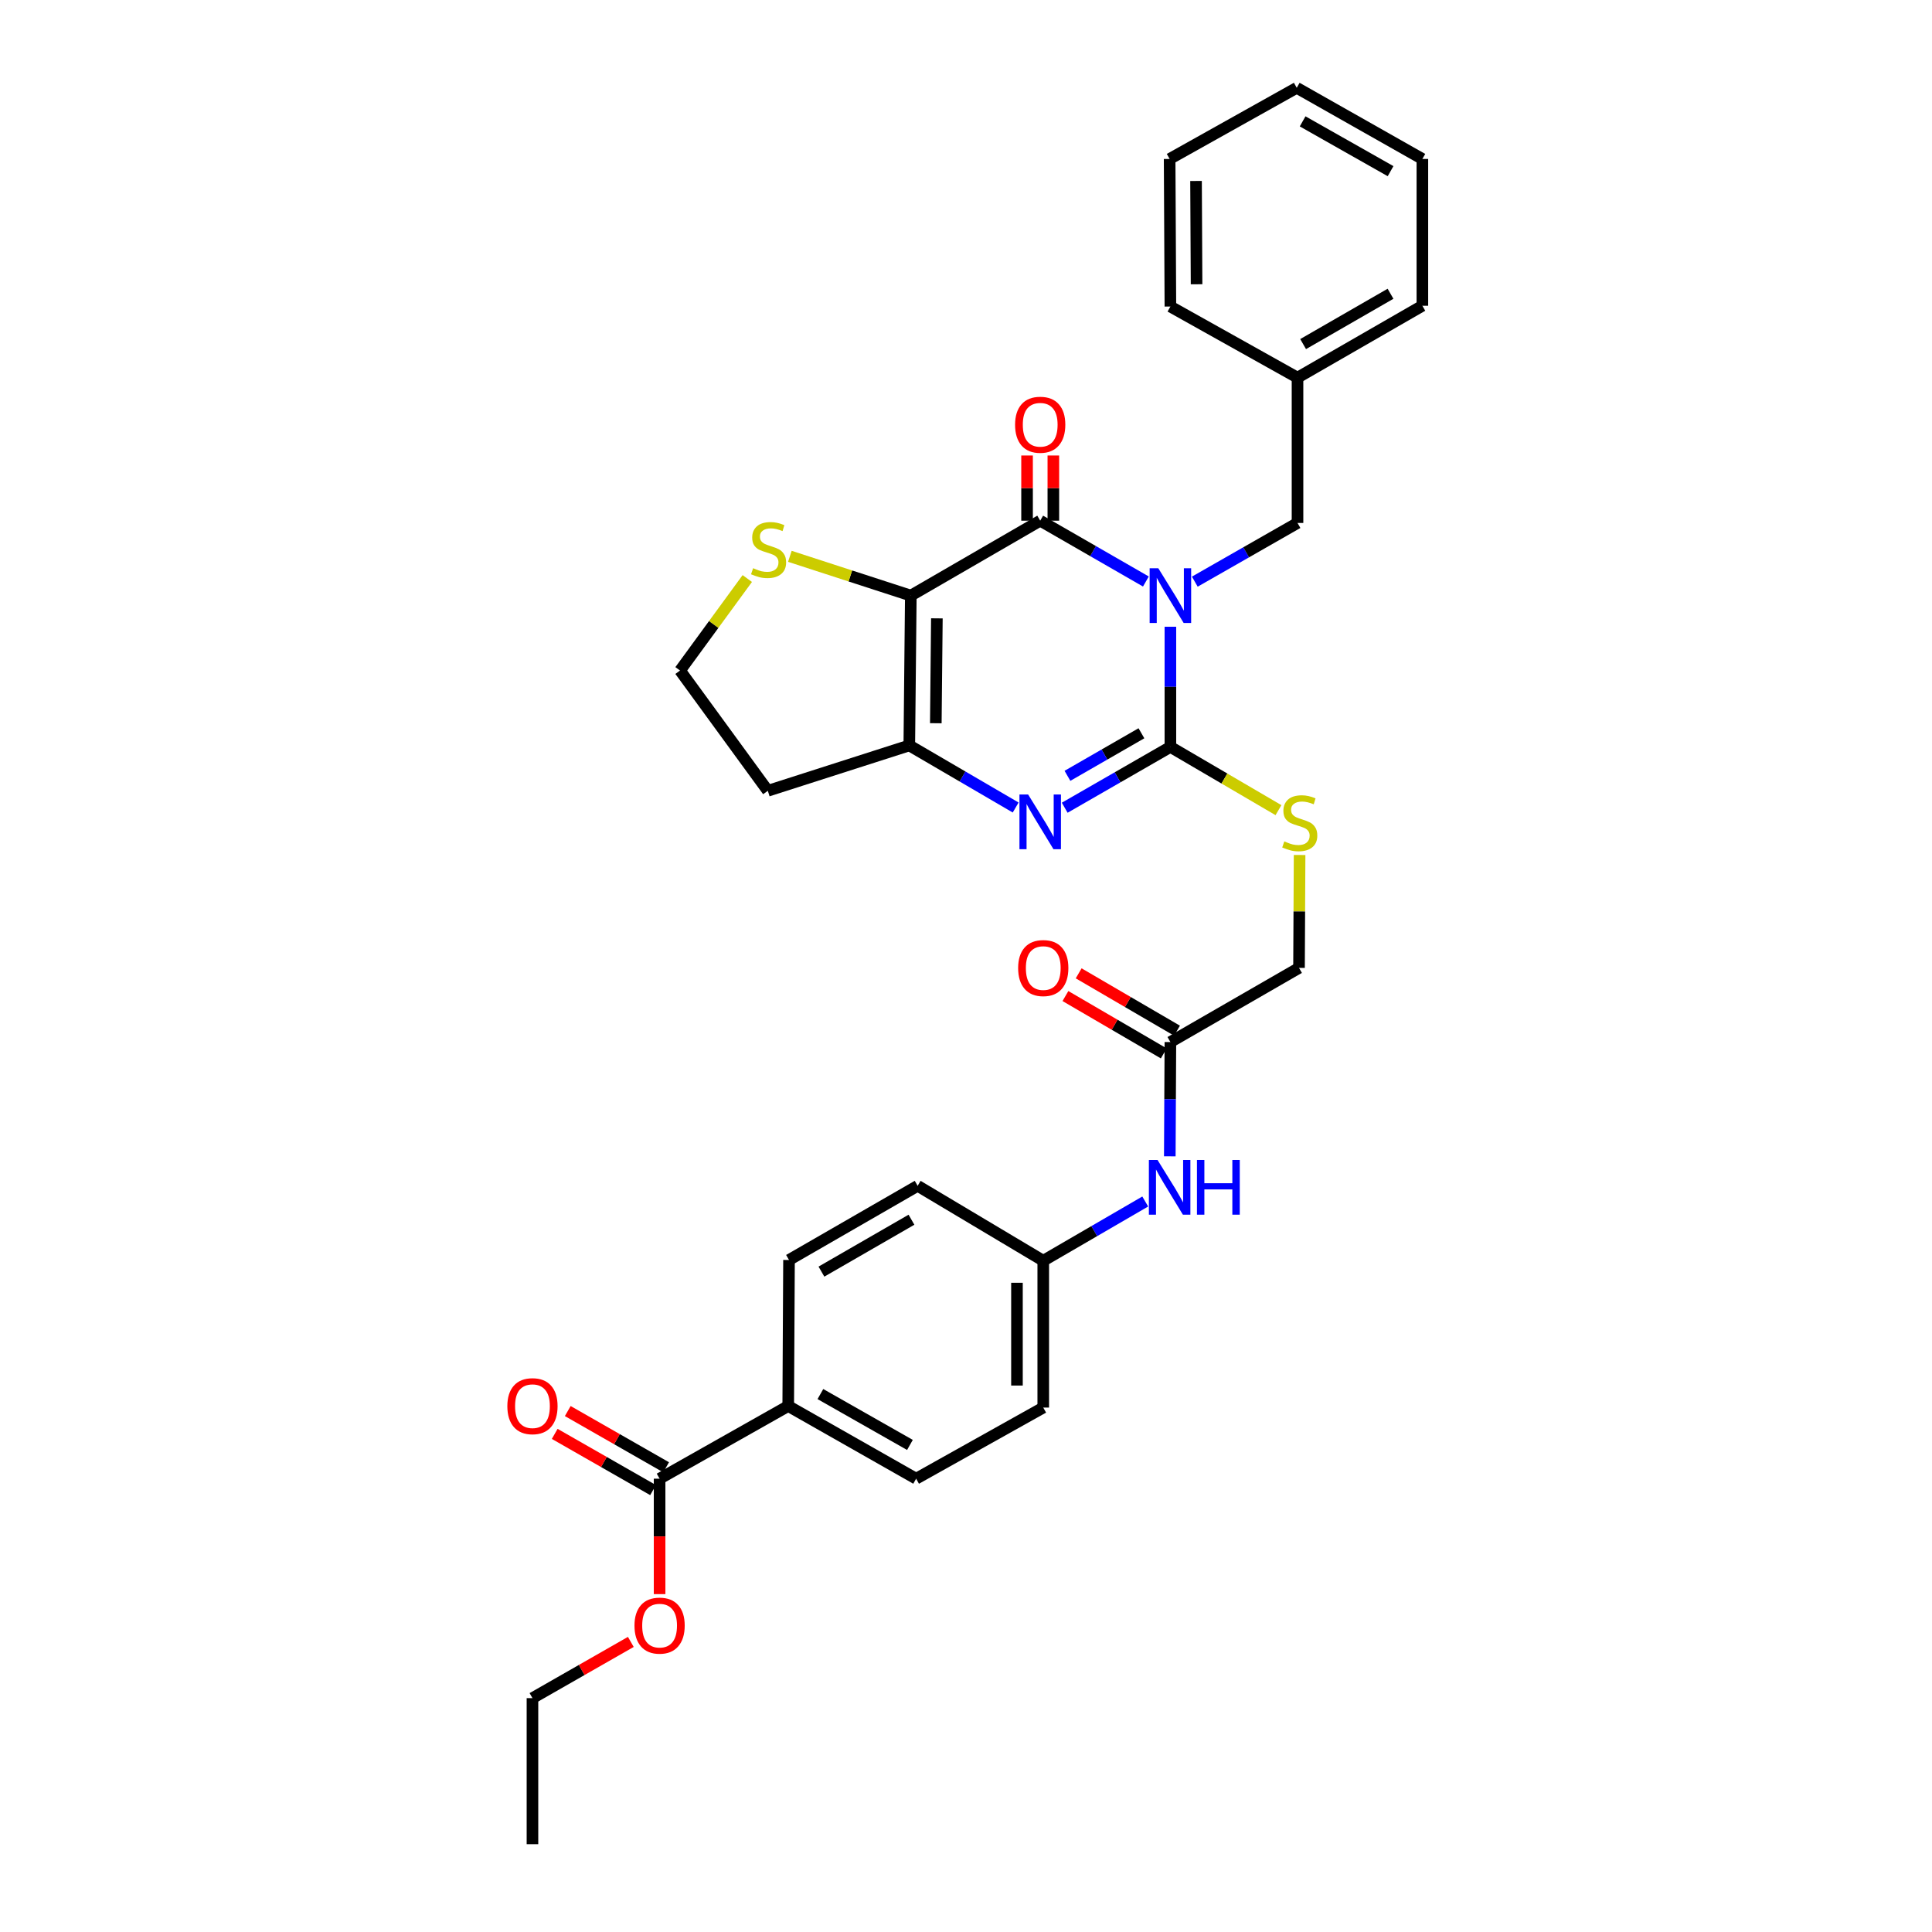 <?xml version='1.0' encoding='iso-8859-1'?>
<svg version='1.1' baseProfile='full'
              xmlns='http://www.w3.org/2000/svg'
                      xmlns:rdkit='http://www.rdkit.org/xml'
                      xmlns:xlink='http://www.w3.org/1999/xlink'
                  xml:space='preserve'
width='1000px' height='1000px' viewBox='0 0 1000 1000'>
<!-- END OF HEADER -->
<rect style='opacity:1.0;fill:#FFFFFF;stroke:none' width='1000' height='1000' x='0' y='0'> </rect>
<path class='bond-0' d='M 605.793,324.402 L 605.793,355.504' style='fill:none;fill-rule:evenodd;stroke:#0000FF;stroke-width:6px;stroke-linecap:butt;stroke-linejoin:miter;stroke-opacity:1' />
<path class='bond-0' d='M 605.793,355.504 L 605.793,386.607' style='fill:none;fill-rule:evenodd;stroke:#000000;stroke-width:6px;stroke-linecap:butt;stroke-linejoin:miter;stroke-opacity:1' />
<path class='bond-1' d='M 593.109,300.984 L 565.758,285.244' style='fill:none;fill-rule:evenodd;stroke:#0000FF;stroke-width:6px;stroke-linecap:butt;stroke-linejoin:miter;stroke-opacity:1' />
<path class='bond-1' d='M 565.758,285.244 L 538.407,269.503' style='fill:none;fill-rule:evenodd;stroke:#000000;stroke-width:6px;stroke-linecap:butt;stroke-linejoin:miter;stroke-opacity:1' />
<path class='bond-7' d='M 618.427,301.063 L 645.009,285.873' style='fill:none;fill-rule:evenodd;stroke:#0000FF;stroke-width:6px;stroke-linecap:butt;stroke-linejoin:miter;stroke-opacity:1' />
<path class='bond-7' d='M 645.009,285.873 L 671.591,270.682' style='fill:none;fill-rule:evenodd;stroke:#000000;stroke-width:6px;stroke-linecap:butt;stroke-linejoin:miter;stroke-opacity:1' />
<path class='bond-3' d='M 605.793,386.607 L 578.442,402.345' style='fill:none;fill-rule:evenodd;stroke:#000000;stroke-width:6px;stroke-linecap:butt;stroke-linejoin:miter;stroke-opacity:1' />
<path class='bond-3' d='M 578.442,402.345 L 551.091,418.082' style='fill:none;fill-rule:evenodd;stroke:#0000FF;stroke-width:6px;stroke-linecap:butt;stroke-linejoin:miter;stroke-opacity:1' />
<path class='bond-3' d='M 590.801,379.535 L 571.656,390.551' style='fill:none;fill-rule:evenodd;stroke:#000000;stroke-width:6px;stroke-linecap:butt;stroke-linejoin:miter;stroke-opacity:1' />
<path class='bond-3' d='M 571.656,390.551 L 552.51,401.567' style='fill:none;fill-rule:evenodd;stroke:#0000FF;stroke-width:6px;stroke-linecap:butt;stroke-linejoin:miter;stroke-opacity:1' />
<path class='bond-6' d='M 605.793,386.607 L 633.764,402.971' style='fill:none;fill-rule:evenodd;stroke:#000000;stroke-width:6px;stroke-linecap:butt;stroke-linejoin:miter;stroke-opacity:1' />
<path class='bond-6' d='M 633.764,402.971 L 661.735,419.334' style='fill:none;fill-rule:evenodd;stroke:#CCCC00;stroke-width:6px;stroke-linecap:butt;stroke-linejoin:miter;stroke-opacity:1' />
<path class='bond-2' d='M 538.407,269.503 L 471.438,308.283' style='fill:none;fill-rule:evenodd;stroke:#000000;stroke-width:6px;stroke-linecap:butt;stroke-linejoin:miter;stroke-opacity:1' />
<path class='bond-10' d='M 545.211,269.503 L 545.211,252.634' style='fill:none;fill-rule:evenodd;stroke:#000000;stroke-width:6px;stroke-linecap:butt;stroke-linejoin:miter;stroke-opacity:1' />
<path class='bond-10' d='M 545.211,252.634 L 545.211,235.765' style='fill:none;fill-rule:evenodd;stroke:#FF0000;stroke-width:6px;stroke-linecap:butt;stroke-linejoin:miter;stroke-opacity:1' />
<path class='bond-10' d='M 531.604,269.503 L 531.604,252.634' style='fill:none;fill-rule:evenodd;stroke:#000000;stroke-width:6px;stroke-linecap:butt;stroke-linejoin:miter;stroke-opacity:1' />
<path class='bond-10' d='M 531.604,252.634 L 531.604,235.765' style='fill:none;fill-rule:evenodd;stroke:#FF0000;stroke-width:6px;stroke-linecap:butt;stroke-linejoin:miter;stroke-opacity:1' />
<path class='bond-4' d='M 471.438,308.283 L 470.652,385.836' style='fill:none;fill-rule:evenodd;stroke:#000000;stroke-width:6px;stroke-linecap:butt;stroke-linejoin:miter;stroke-opacity:1' />
<path class='bond-4' d='M 484.926,320.054 L 484.376,374.341' style='fill:none;fill-rule:evenodd;stroke:#000000;stroke-width:6px;stroke-linecap:butt;stroke-linejoin:miter;stroke-opacity:1' />
<path class='bond-5' d='M 471.438,308.283 L 440.134,298.117' style='fill:none;fill-rule:evenodd;stroke:#000000;stroke-width:6px;stroke-linecap:butt;stroke-linejoin:miter;stroke-opacity:1' />
<path class='bond-5' d='M 440.134,298.117 L 408.831,287.95' style='fill:none;fill-rule:evenodd;stroke:#CCCC00;stroke-width:6px;stroke-linecap:butt;stroke-linejoin:miter;stroke-opacity:1' />
<path class='bond-32' d='M 525.706,417.967 L 498.179,401.902' style='fill:none;fill-rule:evenodd;stroke:#0000FF;stroke-width:6px;stroke-linecap:butt;stroke-linejoin:miter;stroke-opacity:1' />
<path class='bond-32' d='M 498.179,401.902 L 470.652,385.836' style='fill:none;fill-rule:evenodd;stroke:#000000;stroke-width:6px;stroke-linecap:butt;stroke-linejoin:miter;stroke-opacity:1' />
<path class='bond-14' d='M 470.652,385.836 L 397.415,409.316' style='fill:none;fill-rule:evenodd;stroke:#000000;stroke-width:6px;stroke-linecap:butt;stroke-linejoin:miter;stroke-opacity:1' />
<path class='bond-20' d='M 386.794,299.45 L 369.392,323.257' style='fill:none;fill-rule:evenodd;stroke:#CCCC00;stroke-width:6px;stroke-linecap:butt;stroke-linejoin:miter;stroke-opacity:1' />
<path class='bond-20' d='M 369.392,323.257 L 351.99,347.064' style='fill:none;fill-rule:evenodd;stroke:#000000;stroke-width:6px;stroke-linecap:butt;stroke-linejoin:miter;stroke-opacity:1' />
<path class='bond-16' d='M 672.669,442.541 L 672.519,471.762' style='fill:none;fill-rule:evenodd;stroke:#CCCC00;stroke-width:6px;stroke-linecap:butt;stroke-linejoin:miter;stroke-opacity:1' />
<path class='bond-16' d='M 672.519,471.762 L 672.369,500.983' style='fill:none;fill-rule:evenodd;stroke:#000000;stroke-width:6px;stroke-linecap:butt;stroke-linejoin:miter;stroke-opacity:1' />
<path class='bond-22' d='M 671.591,270.682 L 671.591,195.473' style='fill:none;fill-rule:evenodd;stroke:#000000;stroke-width:6px;stroke-linecap:butt;stroke-linejoin:miter;stroke-opacity:1' />
<path class='bond-8' d='M 341.407,765.369 L 407.983,727.753' style='fill:none;fill-rule:evenodd;stroke:#000000;stroke-width:6px;stroke-linecap:butt;stroke-linejoin:miter;stroke-opacity:1' />
<path class='bond-13' d='M 344.783,759.462 L 319.328,744.911' style='fill:none;fill-rule:evenodd;stroke:#000000;stroke-width:6px;stroke-linecap:butt;stroke-linejoin:miter;stroke-opacity:1' />
<path class='bond-13' d='M 319.328,744.911 L 293.873,730.36' style='fill:none;fill-rule:evenodd;stroke:#FF0000;stroke-width:6px;stroke-linecap:butt;stroke-linejoin:miter;stroke-opacity:1' />
<path class='bond-13' d='M 338.03,771.275 L 312.575,756.725' style='fill:none;fill-rule:evenodd;stroke:#000000;stroke-width:6px;stroke-linecap:butt;stroke-linejoin:miter;stroke-opacity:1' />
<path class='bond-13' d='M 312.575,756.725 L 287.12,742.174' style='fill:none;fill-rule:evenodd;stroke:#FF0000;stroke-width:6px;stroke-linecap:butt;stroke-linejoin:miter;stroke-opacity:1' />
<path class='bond-21' d='M 341.407,765.369 L 341.407,795.242' style='fill:none;fill-rule:evenodd;stroke:#000000;stroke-width:6px;stroke-linecap:butt;stroke-linejoin:miter;stroke-opacity:1' />
<path class='bond-21' d='M 341.407,795.242 L 341.407,825.115' style='fill:none;fill-rule:evenodd;stroke:#FF0000;stroke-width:6px;stroke-linecap:butt;stroke-linejoin:miter;stroke-opacity:1' />
<path class='bond-9' d='M 605.793,539.362 L 672.369,500.983' style='fill:none;fill-rule:evenodd;stroke:#000000;stroke-width:6px;stroke-linecap:butt;stroke-linejoin:miter;stroke-opacity:1' />
<path class='bond-12' d='M 605.793,539.362 L 605.638,568.94' style='fill:none;fill-rule:evenodd;stroke:#000000;stroke-width:6px;stroke-linecap:butt;stroke-linejoin:miter;stroke-opacity:1' />
<path class='bond-12' d='M 605.638,568.94 L 605.484,598.517' style='fill:none;fill-rule:evenodd;stroke:#0000FF;stroke-width:6px;stroke-linecap:butt;stroke-linejoin:miter;stroke-opacity:1' />
<path class='bond-15' d='M 609.22,533.485 L 583.77,518.642' style='fill:none;fill-rule:evenodd;stroke:#000000;stroke-width:6px;stroke-linecap:butt;stroke-linejoin:miter;stroke-opacity:1' />
<path class='bond-15' d='M 583.77,518.642 L 558.319,503.798' style='fill:none;fill-rule:evenodd;stroke:#FF0000;stroke-width:6px;stroke-linecap:butt;stroke-linejoin:miter;stroke-opacity:1' />
<path class='bond-15' d='M 602.365,545.239 L 576.915,530.396' style='fill:none;fill-rule:evenodd;stroke:#000000;stroke-width:6px;stroke-linecap:butt;stroke-linejoin:miter;stroke-opacity:1' />
<path class='bond-15' d='M 576.915,530.396 L 551.464,515.552' style='fill:none;fill-rule:evenodd;stroke:#FF0000;stroke-width:6px;stroke-linecap:butt;stroke-linejoin:miter;stroke-opacity:1' />
<path class='bond-11' d='M 407.983,727.753 L 474.189,765.369' style='fill:none;fill-rule:evenodd;stroke:#000000;stroke-width:6px;stroke-linecap:butt;stroke-linejoin:miter;stroke-opacity:1' />
<path class='bond-11' d='M 424.636,721.564 L 470.98,747.896' style='fill:none;fill-rule:evenodd;stroke:#000000;stroke-width:6px;stroke-linecap:butt;stroke-linejoin:miter;stroke-opacity:1' />
<path class='bond-35' d='M 407.983,727.753 L 408.391,652.158' style='fill:none;fill-rule:evenodd;stroke:#000000;stroke-width:6px;stroke-linecap:butt;stroke-linejoin:miter;stroke-opacity:1' />
<path class='bond-19' d='M 592.768,621.895 L 566.378,637.227' style='fill:none;fill-rule:evenodd;stroke:#0000FF;stroke-width:6px;stroke-linecap:butt;stroke-linejoin:miter;stroke-opacity:1' />
<path class='bond-19' d='M 566.378,637.227 L 539.987,652.558' style='fill:none;fill-rule:evenodd;stroke:#000000;stroke-width:6px;stroke-linecap:butt;stroke-linejoin:miter;stroke-opacity:1' />
<path class='bond-33' d='M 397.415,409.316 L 351.99,347.064' style='fill:none;fill-rule:evenodd;stroke:#000000;stroke-width:6px;stroke-linecap:butt;stroke-linejoin:miter;stroke-opacity:1' />
<path class='bond-17' d='M 474.189,765.369 L 539.987,728.554' style='fill:none;fill-rule:evenodd;stroke:#000000;stroke-width:6px;stroke-linecap:butt;stroke-linejoin:miter;stroke-opacity:1' />
<path class='bond-18' d='M 408.391,652.158 L 474.968,613.778' style='fill:none;fill-rule:evenodd;stroke:#000000;stroke-width:6px;stroke-linecap:butt;stroke-linejoin:miter;stroke-opacity:1' />
<path class='bond-18' d='M 425.174,658.189 L 471.777,631.324' style='fill:none;fill-rule:evenodd;stroke:#000000;stroke-width:6px;stroke-linecap:butt;stroke-linejoin:miter;stroke-opacity:1' />
<path class='bond-23' d='M 539.987,652.558 L 474.968,613.778' style='fill:none;fill-rule:evenodd;stroke:#000000;stroke-width:6px;stroke-linecap:butt;stroke-linejoin:miter;stroke-opacity:1' />
<path class='bond-24' d='M 539.987,652.558 L 539.987,728.554' style='fill:none;fill-rule:evenodd;stroke:#000000;stroke-width:6px;stroke-linecap:butt;stroke-linejoin:miter;stroke-opacity:1' />
<path class='bond-24' d='M 526.38,663.958 L 526.38,717.155' style='fill:none;fill-rule:evenodd;stroke:#000000;stroke-width:6px;stroke-linecap:butt;stroke-linejoin:miter;stroke-opacity:1' />
<path class='bond-25' d='M 326.512,849.849 L 301.056,864.4' style='fill:none;fill-rule:evenodd;stroke:#FF0000;stroke-width:6px;stroke-linecap:butt;stroke-linejoin:miter;stroke-opacity:1' />
<path class='bond-25' d='M 301.056,864.4 L 275.601,878.95' style='fill:none;fill-rule:evenodd;stroke:#000000;stroke-width:6px;stroke-linecap:butt;stroke-linejoin:miter;stroke-opacity:1' />
<path class='bond-26' d='M 671.591,195.473 L 736.217,158.257' style='fill:none;fill-rule:evenodd;stroke:#000000;stroke-width:6px;stroke-linecap:butt;stroke-linejoin:miter;stroke-opacity:1' />
<path class='bond-26' d='M 674.494,178.099 L 719.733,152.048' style='fill:none;fill-rule:evenodd;stroke:#000000;stroke-width:6px;stroke-linecap:butt;stroke-linejoin:miter;stroke-opacity:1' />
<path class='bond-27' d='M 671.591,195.473 L 605.793,158.666' style='fill:none;fill-rule:evenodd;stroke:#000000;stroke-width:6px;stroke-linecap:butt;stroke-linejoin:miter;stroke-opacity:1' />
<path class='bond-28' d='M 275.601,878.95 L 275.601,954.545' style='fill:none;fill-rule:evenodd;stroke:#000000;stroke-width:6px;stroke-linecap:butt;stroke-linejoin:miter;stroke-opacity:1' />
<path class='bond-29' d='M 736.217,158.257 L 736.217,82.277' style='fill:none;fill-rule:evenodd;stroke:#000000;stroke-width:6px;stroke-linecap:butt;stroke-linejoin:miter;stroke-opacity:1' />
<path class='bond-30' d='M 605.793,158.666 L 605.4,82.277' style='fill:none;fill-rule:evenodd;stroke:#000000;stroke-width:6px;stroke-linecap:butt;stroke-linejoin:miter;stroke-opacity:1' />
<path class='bond-30' d='M 619.341,147.137 L 619.066,93.665' style='fill:none;fill-rule:evenodd;stroke:#000000;stroke-width:6px;stroke-linecap:butt;stroke-linejoin:miter;stroke-opacity:1' />
<path class='bond-34' d='M 736.217,82.277 L 671.19,45.455' style='fill:none;fill-rule:evenodd;stroke:#000000;stroke-width:6px;stroke-linecap:butt;stroke-linejoin:miter;stroke-opacity:1' />
<path class='bond-34' d='M 719.758,88.594 L 674.239,62.818' style='fill:none;fill-rule:evenodd;stroke:#000000;stroke-width:6px;stroke-linecap:butt;stroke-linejoin:miter;stroke-opacity:1' />
<path class='bond-31' d='M 605.4,82.277 L 671.19,45.455' style='fill:none;fill-rule:evenodd;stroke:#000000;stroke-width:6px;stroke-linecap:butt;stroke-linejoin:miter;stroke-opacity:1' />
<path  class='atom-0' d='M 599.533 294.123
L 608.813 309.123
Q 609.733 310.603, 611.213 313.283
Q 612.693 315.963, 612.773 316.123
L 612.773 294.123
L 616.533 294.123
L 616.533 322.443
L 612.653 322.443
L 602.693 306.043
Q 601.533 304.123, 600.293 301.923
Q 599.093 299.723, 598.733 299.043
L 598.733 322.443
L 595.053 322.443
L 595.053 294.123
L 599.533 294.123
' fill='#0000FF'/>
<path  class='atom-4' d='M 532.147 411.22
L 541.427 426.22
Q 542.347 427.7, 543.827 430.38
Q 545.307 433.06, 545.387 433.22
L 545.387 411.22
L 549.147 411.22
L 549.147 439.54
L 545.267 439.54
L 535.307 423.14
Q 534.147 421.22, 532.907 419.02
Q 531.707 416.82, 531.347 416.14
L 531.347 439.54
L 527.667 439.54
L 527.667 411.22
L 532.147 411.22
' fill='#0000FF'/>
<path  class='atom-6' d='M 389.816 294.093
Q 390.136 294.213, 391.456 294.773
Q 392.776 295.333, 394.216 295.693
Q 395.696 296.013, 397.136 296.013
Q 399.816 296.013, 401.376 294.733
Q 402.936 293.413, 402.936 291.133
Q 402.936 289.573, 402.136 288.613
Q 401.376 287.653, 400.176 287.133
Q 398.976 286.613, 396.976 286.013
Q 394.456 285.253, 392.936 284.533
Q 391.456 283.813, 390.376 282.293
Q 389.336 280.773, 389.336 278.213
Q 389.336 274.653, 391.736 272.453
Q 394.176 270.253, 398.976 270.253
Q 402.256 270.253, 405.976 271.813
L 405.056 274.893
Q 401.656 273.493, 399.096 273.493
Q 396.336 273.493, 394.816 274.653
Q 393.296 275.773, 393.336 277.733
Q 393.336 279.253, 394.096 280.173
Q 394.896 281.093, 396.016 281.613
Q 397.176 282.133, 399.096 282.733
Q 401.656 283.533, 403.176 284.333
Q 404.696 285.133, 405.776 286.773
Q 406.896 288.373, 406.896 291.133
Q 406.896 295.053, 404.256 297.173
Q 401.656 299.253, 397.296 299.253
Q 394.776 299.253, 392.856 298.693
Q 390.976 298.173, 388.736 297.253
L 389.816 294.093
' fill='#CCCC00'/>
<path  class='atom-7' d='M 664.755 435.501
Q 665.075 435.621, 666.395 436.181
Q 667.715 436.741, 669.155 437.101
Q 670.635 437.421, 672.075 437.421
Q 674.755 437.421, 676.315 436.141
Q 677.875 434.821, 677.875 432.541
Q 677.875 430.981, 677.075 430.021
Q 676.315 429.061, 675.115 428.541
Q 673.915 428.021, 671.915 427.421
Q 669.395 426.661, 667.875 425.941
Q 666.395 425.221, 665.315 423.701
Q 664.275 422.181, 664.275 419.621
Q 664.275 416.061, 666.675 413.861
Q 669.115 411.661, 673.915 411.661
Q 677.195 411.661, 680.915 413.221
L 679.995 416.301
Q 676.595 414.901, 674.035 414.901
Q 671.275 414.901, 669.755 416.061
Q 668.235 417.181, 668.275 419.141
Q 668.275 420.661, 669.035 421.581
Q 669.835 422.501, 670.955 423.021
Q 672.115 423.541, 674.035 424.141
Q 676.595 424.941, 678.115 425.741
Q 679.635 426.541, 680.715 428.181
Q 681.835 429.781, 681.835 432.541
Q 681.835 436.461, 679.195 438.581
Q 676.595 440.661, 672.235 440.661
Q 669.715 440.661, 667.795 440.101
Q 665.915 439.581, 663.675 438.661
L 664.755 435.501
' fill='#CCCC00'/>
<path  class='atom-11' d='M 525.407 219.842
Q 525.407 213.042, 528.767 209.242
Q 532.127 205.442, 538.407 205.442
Q 544.687 205.442, 548.047 209.242
Q 551.407 213.042, 551.407 219.842
Q 551.407 226.722, 548.007 230.642
Q 544.607 234.522, 538.407 234.522
Q 532.167 234.522, 528.767 230.642
Q 525.407 226.762, 525.407 219.842
M 538.407 231.322
Q 542.727 231.322, 545.047 228.442
Q 547.407 225.522, 547.407 219.842
Q 547.407 214.282, 545.047 211.482
Q 542.727 208.642, 538.407 208.642
Q 534.087 208.642, 531.727 211.442
Q 529.407 214.242, 529.407 219.842
Q 529.407 225.562, 531.727 228.442
Q 534.087 231.322, 538.407 231.322
' fill='#FF0000'/>
<path  class='atom-13' d='M 599.14 600.397
L 608.42 615.397
Q 609.34 616.877, 610.82 619.557
Q 612.3 622.237, 612.38 622.397
L 612.38 600.397
L 616.14 600.397
L 616.14 628.717
L 612.26 628.717
L 602.3 612.317
Q 601.14 610.397, 599.9 608.197
Q 598.7 605.997, 598.34 605.317
L 598.34 628.717
L 594.66 628.717
L 594.66 600.397
L 599.14 600.397
' fill='#0000FF'/>
<path  class='atom-13' d='M 619.54 600.397
L 623.38 600.397
L 623.38 612.437
L 637.86 612.437
L 637.86 600.397
L 641.7 600.397
L 641.7 628.717
L 637.86 628.717
L 637.86 615.637
L 623.38 615.637
L 623.38 628.717
L 619.54 628.717
L 619.54 600.397
' fill='#0000FF'/>
<path  class='atom-14' d='M 262.601 727.833
Q 262.601 721.033, 265.961 717.233
Q 269.321 713.433, 275.601 713.433
Q 281.881 713.433, 285.241 717.233
Q 288.601 721.033, 288.601 727.833
Q 288.601 734.713, 285.201 738.633
Q 281.801 742.513, 275.601 742.513
Q 269.361 742.513, 265.961 738.633
Q 262.601 734.753, 262.601 727.833
M 275.601 739.313
Q 279.921 739.313, 282.241 736.433
Q 284.601 733.513, 284.601 727.833
Q 284.601 722.273, 282.241 719.473
Q 279.921 716.633, 275.601 716.633
Q 271.281 716.633, 268.921 719.433
Q 266.601 722.233, 266.601 727.833
Q 266.601 733.553, 268.921 736.433
Q 271.281 739.313, 275.601 739.313
' fill='#FF0000'/>
<path  class='atom-16' d='M 526.987 501.063
Q 526.987 494.263, 530.347 490.463
Q 533.707 486.663, 539.987 486.663
Q 546.267 486.663, 549.627 490.463
Q 552.987 494.263, 552.987 501.063
Q 552.987 507.943, 549.587 511.863
Q 546.187 515.743, 539.987 515.743
Q 533.747 515.743, 530.347 511.863
Q 526.987 507.983, 526.987 501.063
M 539.987 512.543
Q 544.307 512.543, 546.627 509.663
Q 548.987 506.743, 548.987 501.063
Q 548.987 495.503, 546.627 492.703
Q 544.307 489.863, 539.987 489.863
Q 535.667 489.863, 533.307 492.663
Q 530.987 495.463, 530.987 501.063
Q 530.987 506.783, 533.307 509.663
Q 535.667 512.543, 539.987 512.543
' fill='#FF0000'/>
<path  class='atom-22' d='M 328.407 841.414
Q 328.407 834.614, 331.767 830.814
Q 335.127 827.014, 341.407 827.014
Q 347.687 827.014, 351.047 830.814
Q 354.407 834.614, 354.407 841.414
Q 354.407 848.294, 351.007 852.214
Q 347.607 856.094, 341.407 856.094
Q 335.167 856.094, 331.767 852.214
Q 328.407 848.334, 328.407 841.414
M 341.407 852.894
Q 345.727 852.894, 348.047 850.014
Q 350.407 847.094, 350.407 841.414
Q 350.407 835.854, 348.047 833.054
Q 345.727 830.214, 341.407 830.214
Q 337.087 830.214, 334.727 833.014
Q 332.407 835.814, 332.407 841.414
Q 332.407 847.134, 334.727 850.014
Q 337.087 852.894, 341.407 852.894
' fill='#FF0000'/>
</svg>
